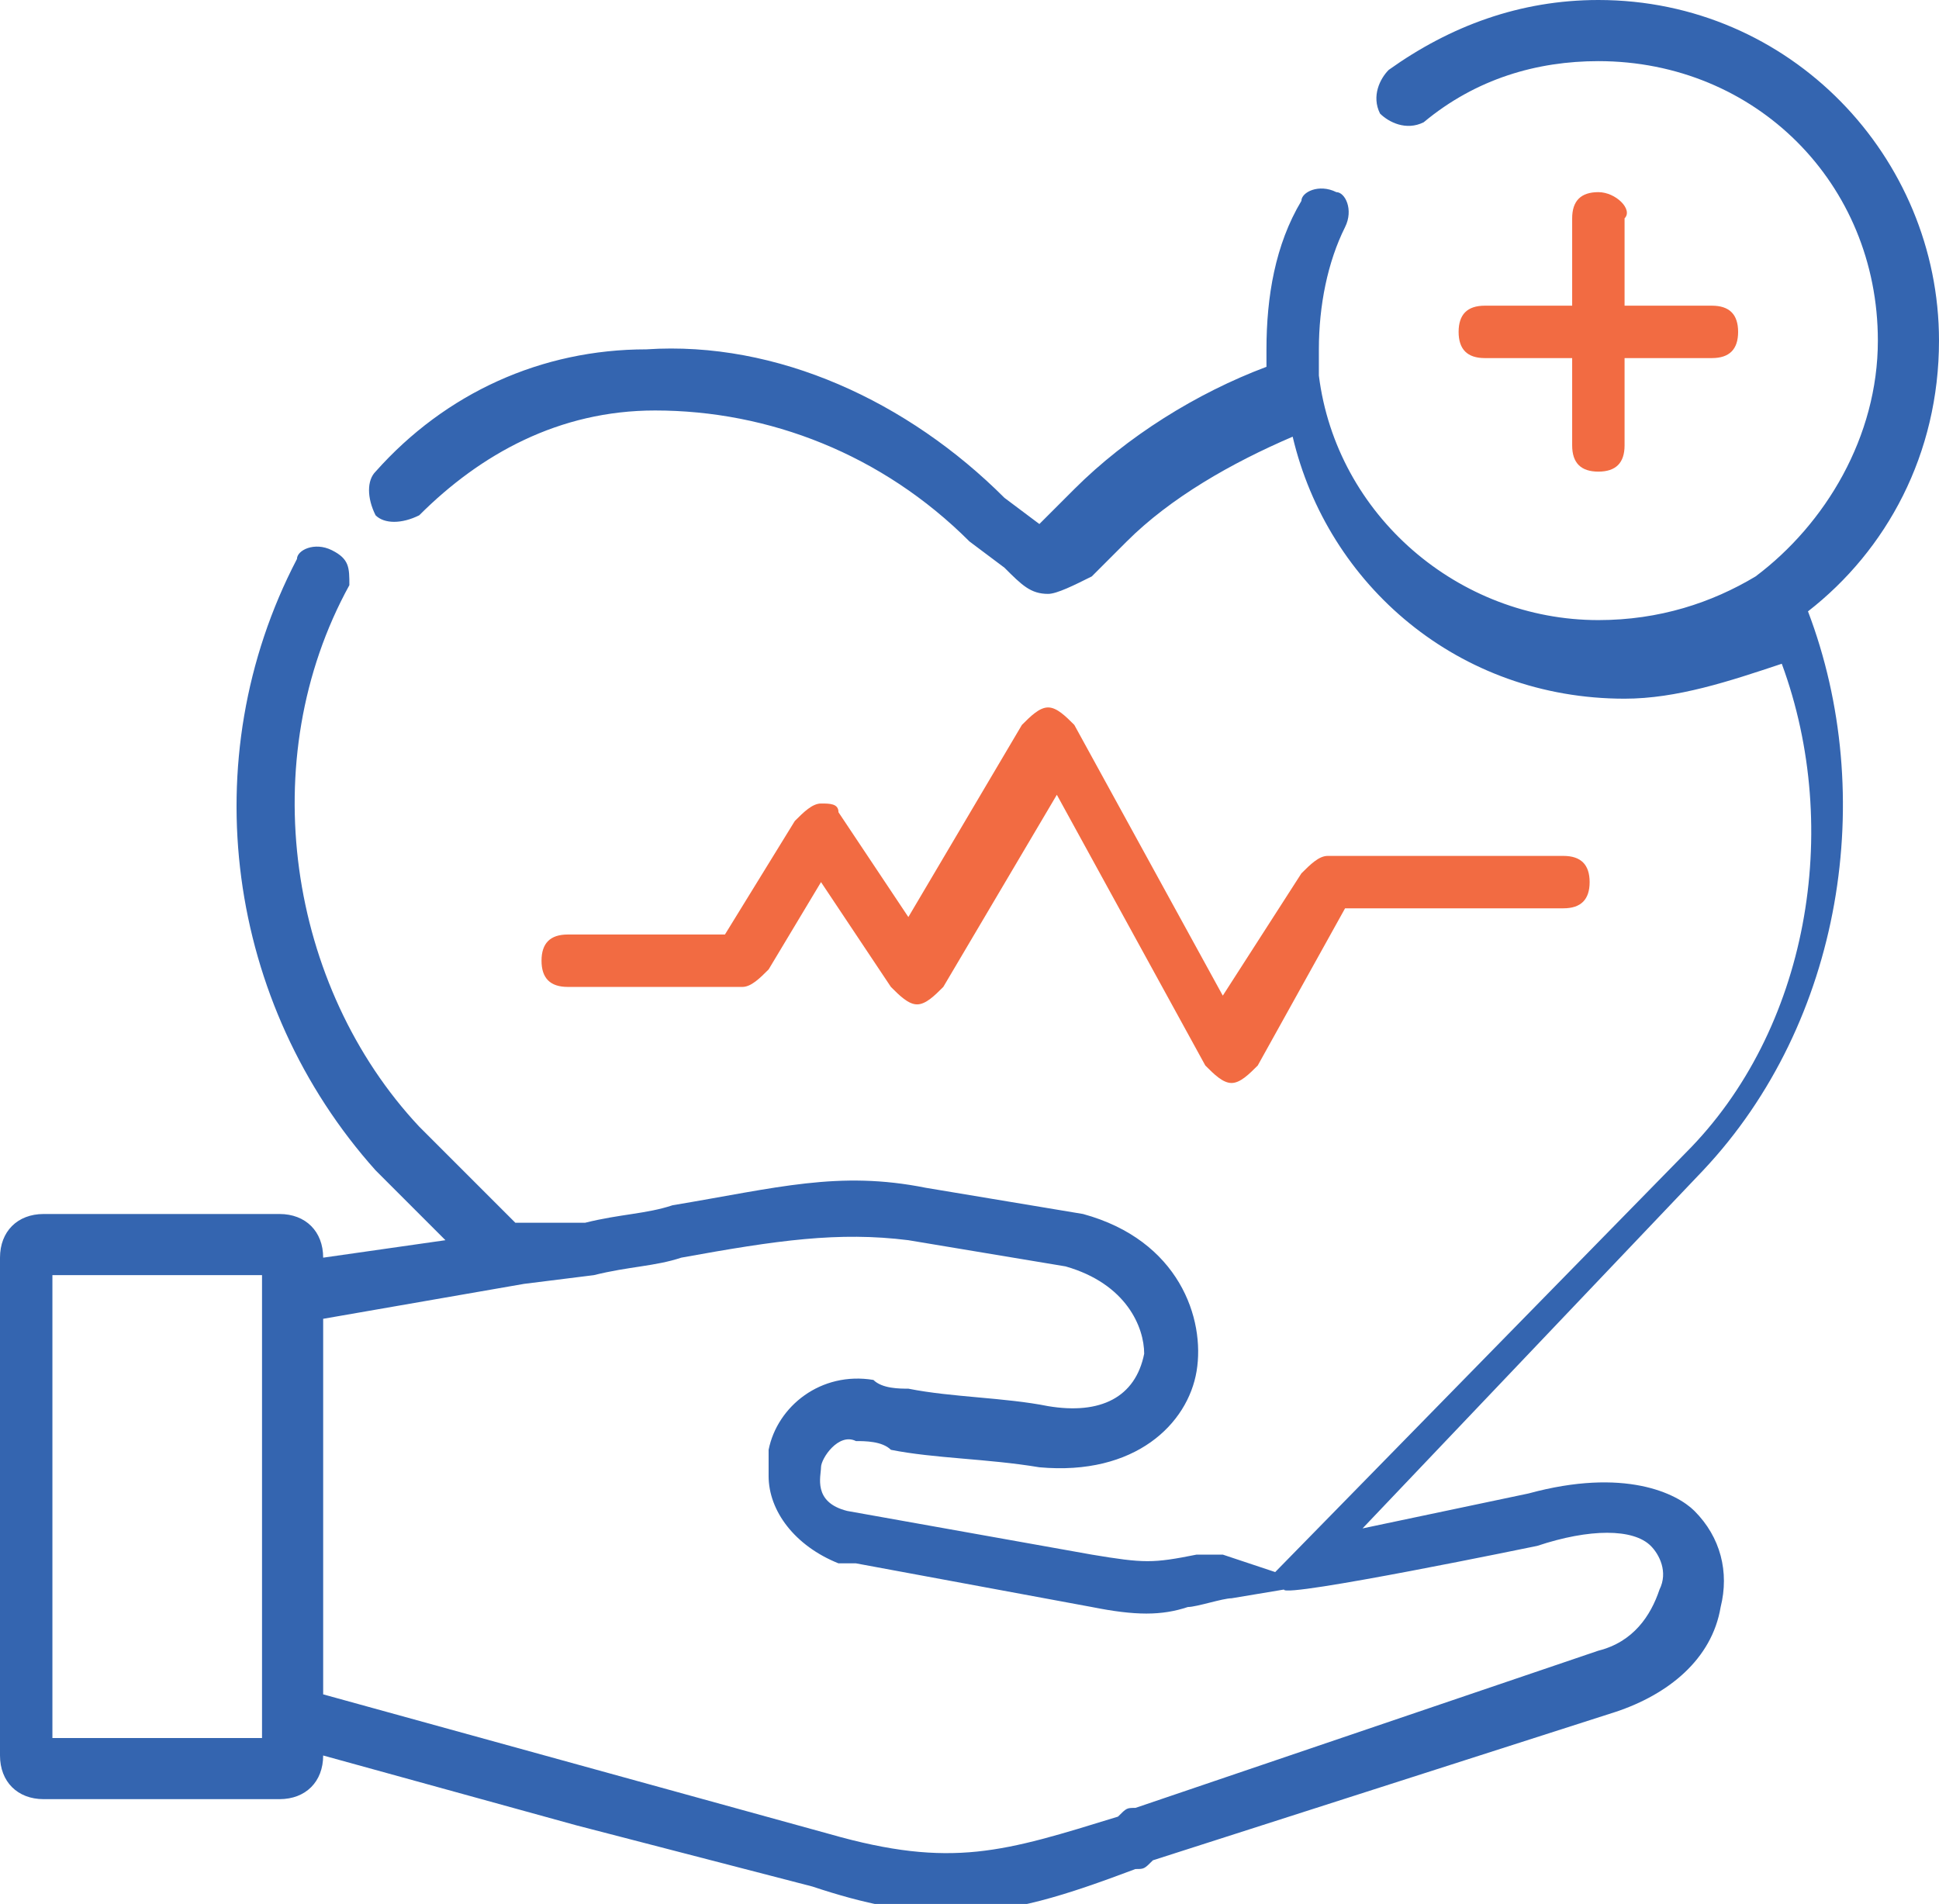 <?xml version="1.0" encoding="utf-8"?>
<!-- Generator: Adobe Illustrator 27.2.0, SVG Export Plug-In . SVG Version: 6.00 Build 0)  -->
<svg version="1.1" id="Layer_1" xmlns="http://www.w3.org/2000/svg" xmlns:xlink="http://www.w3.org/1999/xlink" x="0px" y="0px"
	 viewBox="0 0 22.2 21.8" style="enable-background:new 0 0 22.2 21.8;" xml:space="preserve">
<style type="text/css">
	.st0{fill:#F26B42;}
	.st1{fill:#3465B0;}
</style>
<g>
	<g id="CUSTOM-group_00000114779472947599885150000003068436046097739652_">
		<g>
			<path class="st0" d="M8.5,11.3c0.1,0,0.2-0.1,0.3-0.2l0.6-1l0.8,1.2c0.1,0.1,0.2,0.2,0.3,0.2c0.1,0,0.2-0.1,0.3-0.2l1.3-2.2
				l1.7,3.1c0.1,0.1,0.2,0.2,0.3,0.2c0,0,0,0,0,0c0.1,0,0.2-0.1,0.3-0.2l1-1.8h2.5c0.2,0,0.3-0.1,0.3-0.3c0-0.2-0.1-0.3-0.3-0.3
				h-2.7c-0.1,0-0.2,0.1-0.3,0.2l-0.9,1.4l-1.7-3.1c-0.1-0.1-0.2-0.2-0.3-0.2c0,0,0,0,0,0c-0.1,0-0.2,0.1-0.3,0.2l-1.3,2.2L9.6,9.3
				C9.6,9.2,9.5,9.2,9.4,9.2c0,0,0,0,0,0c-0.1,0-0.2,0.1-0.3,0.2l-0.8,1.3H6.5c-0.2,0-0.3,0.1-0.3,0.3c0,0.2,0.1,0.3,0.3,0.3H8.5z"
				/>
			<path class="st0" d="M18.3,2.2c-0.2,0-0.3,0.1-0.3,0.3v1h-1c-0.2,0-0.3,0.1-0.3,0.3c0,0.2,0.1,0.3,0.3,0.3h1v1
				c0,0.2,0.1,0.3,0.3,0.3c0.2,0,0.3-0.1,0.3-0.3v-1h1c0.2,0,0.3-0.1,0.3-0.3c0-0.2-0.1-0.3-0.3-0.3h-1v-1
				C18.7,2.4,18.5,2.2,18.3,2.2z"/>
			<path class="st1" d="M19.5,13.4c1.6-1.7,2-4.3,1.2-6.4c0.9-0.7,1.5-1.8,1.5-3.1c0-2.1-1.7-3.9-3.9-3.9c-0.9,0-1.7,0.3-2.4,0.8
				c-0.1,0.1-0.2,0.3-0.1,0.5c0.1,0.1,0.3,0.2,0.5,0.1c0.6-0.5,1.3-0.7,2-0.7c1.8,0,3.2,1.4,3.2,3.2c0,1.1-0.6,2.1-1.4,2.7
				c-0.5,0.3-1.1,0.5-1.8,0.5c-1.6,0-3-1.2-3.2-2.8c0,0,0,0,0,0c0,0,0,0,0,0c0-0.1,0-0.2,0-0.3c0-0.5,0.1-1,0.3-1.4
				c0.1-0.2,0-0.4-0.1-0.4c-0.2-0.1-0.4,0-0.4,0.1c-0.3,0.5-0.4,1.1-0.4,1.7c0,0.1,0,0.1,0,0.2c-0.8,0.3-1.6,0.8-2.2,1.4l-0.4,0.4
				c0,0,0,0,0,0l-0.4-0.3c-1.1-1.1-2.6-1.8-4.1-1.7c-1.2,0-2.3,0.5-3.1,1.4c-0.1,0.1-0.1,0.3,0,0.5c0,0,0,0,0,0
				c0.1,0.1,0.3,0.1,0.5,0c0.7-0.7,1.6-1.2,2.7-1.2c1.3,0,2.6,0.5,3.6,1.5l0.4,0.3c0.2,0.2,0.3,0.3,0.5,0.3c0.1,0,0.3-0.1,0.5-0.2
				l0.4-0.4c0.5-0.5,1.2-0.9,1.9-1.2c0.4,1.7,1.9,3,3.8,3c0.6,0,1.2-0.2,1.8-0.4c0.7,1.9,0.3,4.2-1.1,5.6l-4.7,4.8L14,17.8
				c-0.1,0-0.2,0-0.3,0c-0.5,0.1-0.6,0.1-1.2,0l-2.8-0.5c-0.4-0.1-0.3-0.4-0.3-0.5c0-0.1,0.2-0.4,0.4-0.3c0,0,0,0,0,0
				c0.1,0,0.3,0,0.4,0.1c0.5,0.1,1.1,0.1,1.7,0.2c1.1,0.1,1.7-0.5,1.8-1.1c0.1-0.6-0.2-1.5-1.3-1.8c0,0,0,0,0,0l-1.8-0.3
				c-1-0.2-1.7,0-2.9,0.2c-0.3,0.1-0.6,0.1-1,0.2L5.9,14l-0.3-0.3l-0.8-0.8C3.3,11.3,2.9,8.7,4,6.7C4,6.5,4,6.4,3.8,6.3c0,0,0,0,0,0
				c-0.2-0.1-0.4,0-0.4,0.1c-1.2,2.3-0.8,5.1,0.9,7c0,0,0,0,0,0l0.8,0.8l-1.4,0.2v0c0-0.3-0.2-0.5-0.5-0.5H0.5
				c-0.3,0-0.5,0.2-0.5,0.5v5.7c0,0.3,0.2,0.5,0.5,0.5h2.7c0.3,0,0.5-0.2,0.5-0.5v0l2.9,0.8l2.7,0.7c0.6,0.2,1.1,0.3,1.6,0.3
				c0.7,0,1.3-0.2,2.1-0.5c0.1,0,0.1,0,0.2-0.1l5.3-1.7c0.6-0.2,1.1-0.6,1.2-1.2c0.1-0.4,0-0.8-0.3-1.1c-0.2-0.2-0.8-0.5-1.9-0.2
				l-1.9,0.4L19.5,13.4C19.5,13.4,19.5,13.4,19.5,13.4z M3,19.9H0.6v-5.3H3V19.9z M17.6,17.7c0.6-0.2,1.1-0.2,1.3,0
				c0.1,0.1,0.2,0.3,0.1,0.5c-0.1,0.3-0.3,0.6-0.7,0.7L13,20.7c-0.1,0-0.1,0-0.2,0.1c-1.3,0.4-1.9,0.6-3.3,0.2c0,0,0,0,0,0l-5.8-1.6
				v-4.3L6,14.7l0.8-0.1c0.4-0.1,0.7-0.1,1-0.2c1.1-0.2,1.8-0.3,2.6-0.2l1.8,0.3c0.7,0.2,0.9,0.7,0.9,1C13,16,12.6,16.2,12,16.1
				c-0.5-0.1-1.1-0.1-1.6-0.2c-0.1,0-0.3,0-0.4-0.1c-0.6-0.1-1.1,0.3-1.2,0.8c0,0.1,0,0.2,0,0.3c0,0.4,0.3,0.8,0.8,1
				c0,0,0.2,0,0.2,0l2.7,0.5h0c0.5,0.1,0.8,0.1,1.1,0c0.1,0,0.4-0.1,0.5-0.1l0,0l0.6-0.1C14.7,18.3,17.6,17.7,17.6,17.7z"/>
		</g>
	</g>
</g>
</svg>
